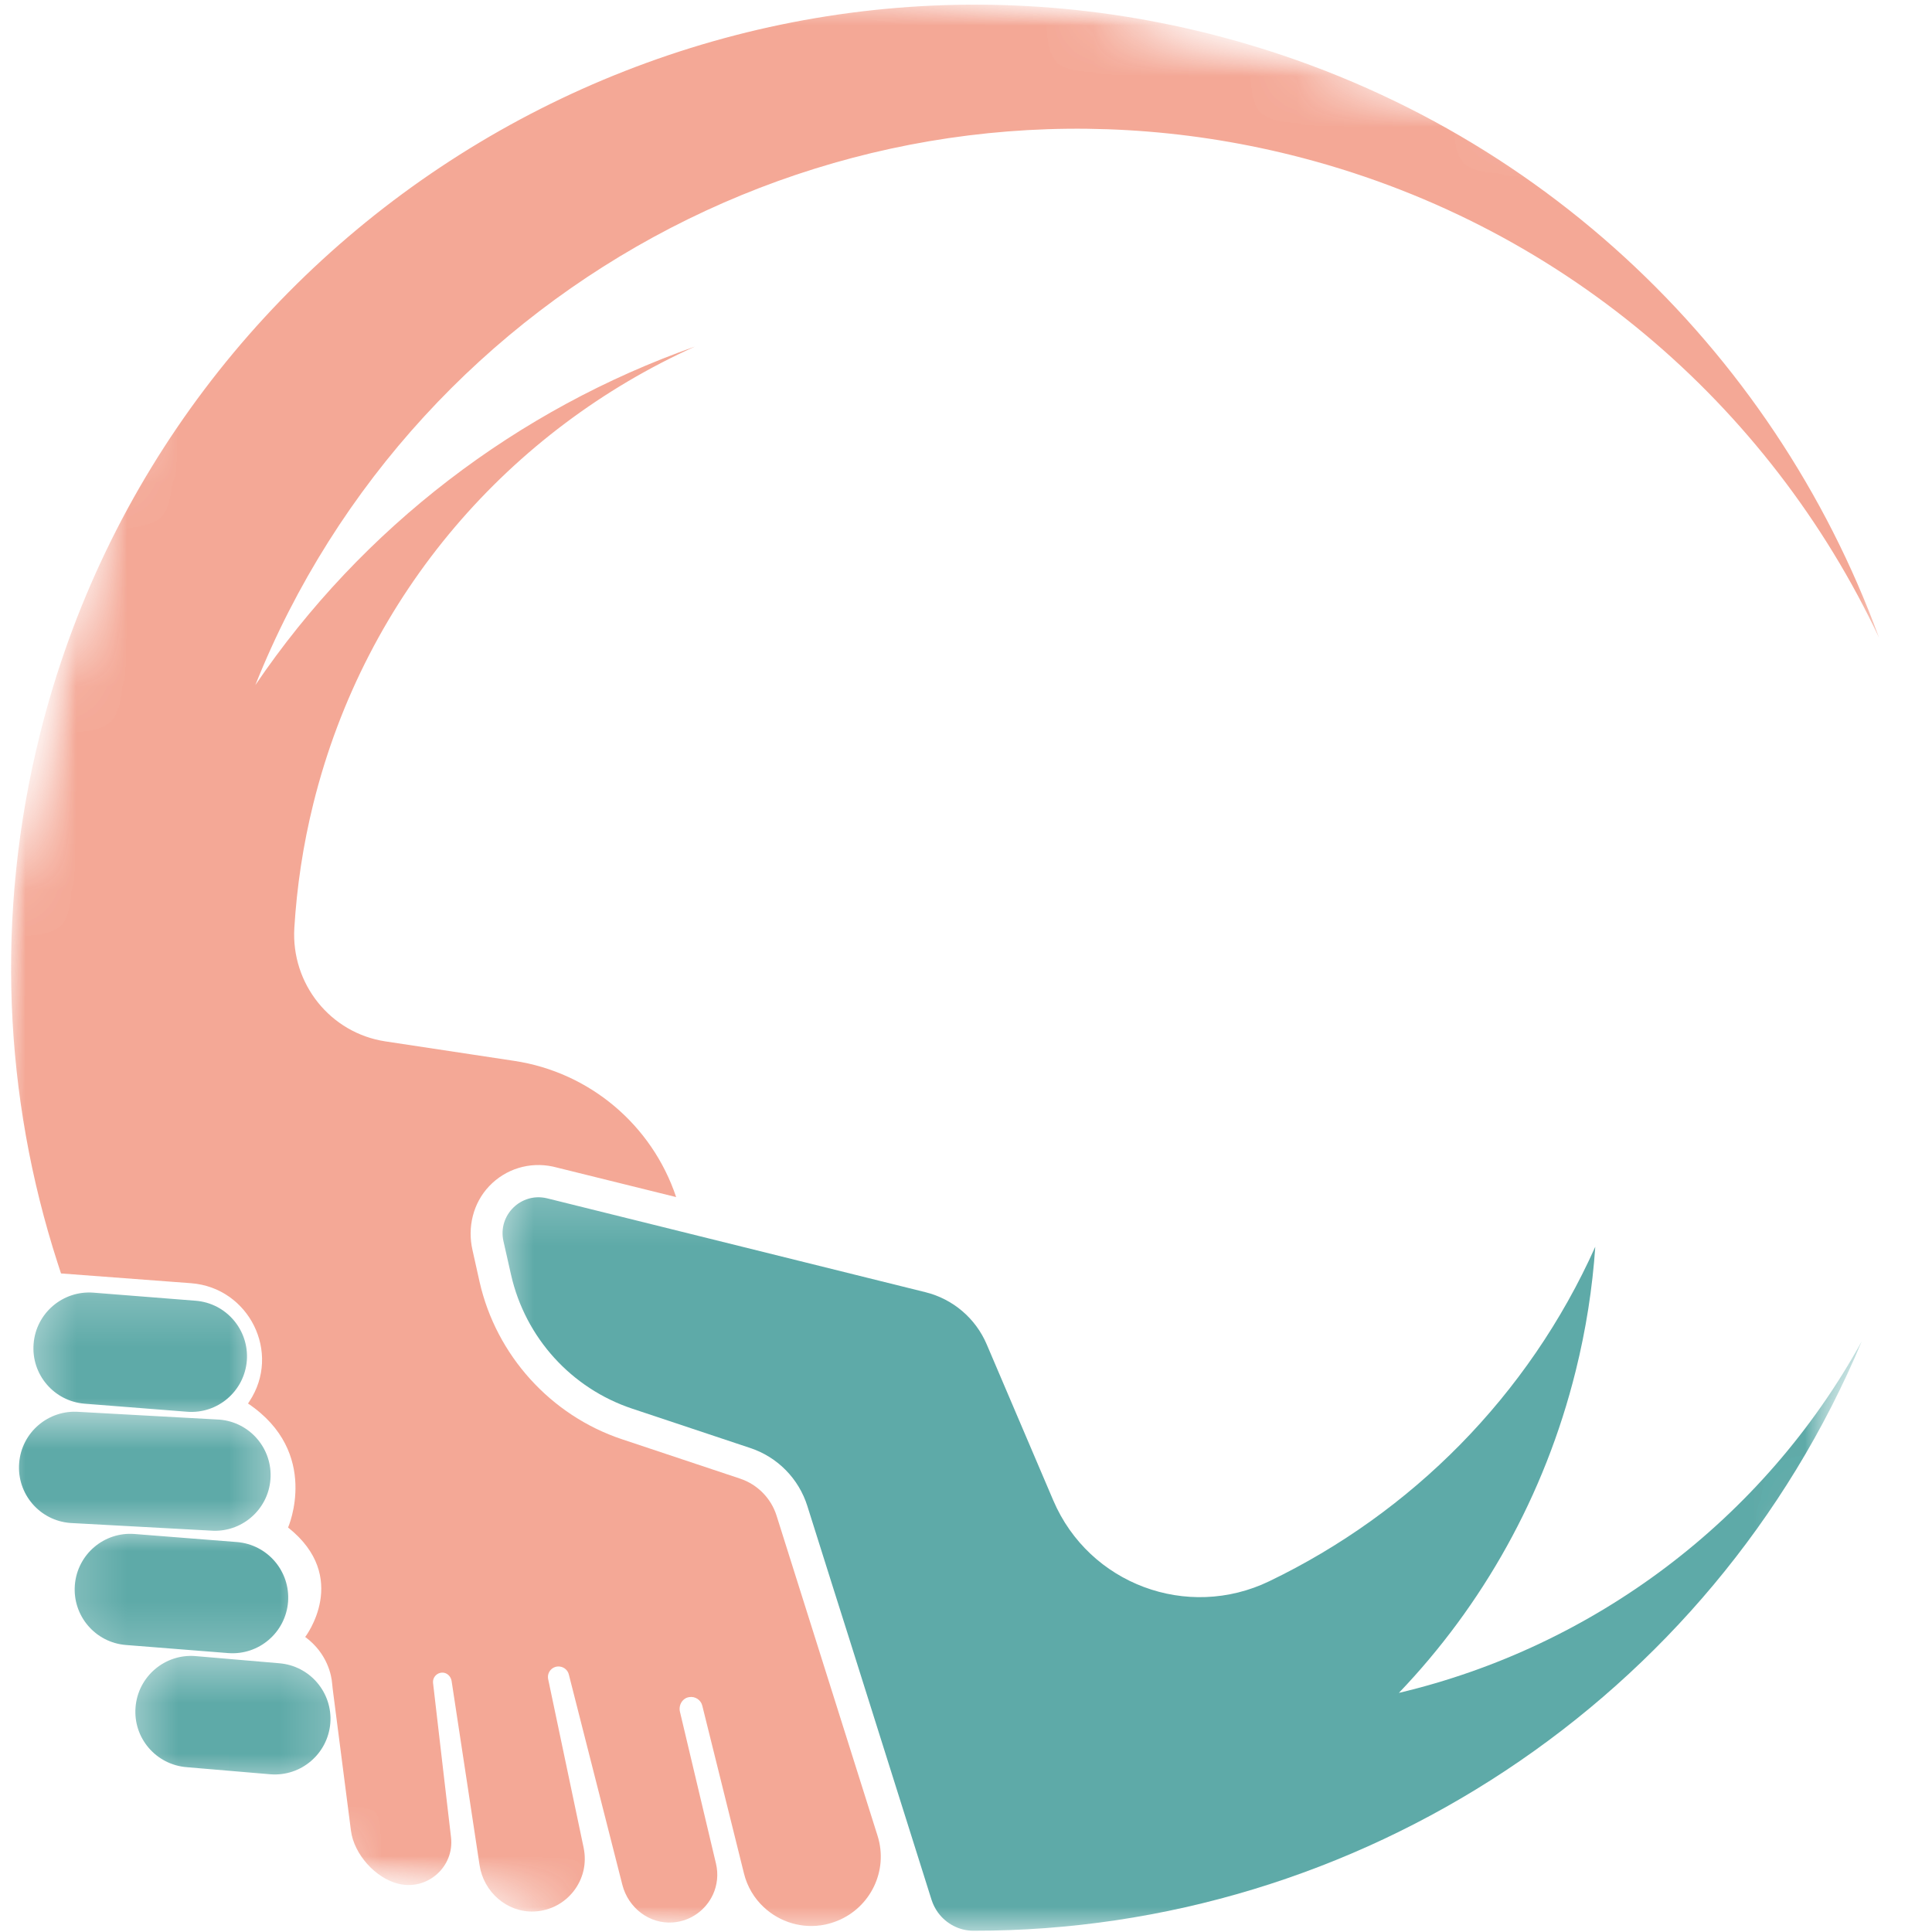 <svg width="38" height="38" viewBox="0 0 38 38" fill="none" xmlns="http://www.w3.org/2000/svg">
<mask id="mask0_339_2302" style="mask-type:luminance" maskUnits="userSpaceOnUse" x="9" y="23" width="28" height="15">
<path d="M9.6 23.2H36.8V38H9.6V23.2Z" fill="white"/>
</mask>
<g mask="url(#mask0_339_2302)">
<mask id="mask1_339_2302" style="mask-type:luminance" maskUnits="userSpaceOnUse" x="-5" y="-4" width="48" height="48">
<path d="M5.342 -3.945L42.03 5.159L32.566 43.303L-4.122 34.198L5.342 -3.945Z" fill="white"/>
</mask>
<g mask="url(#mask1_339_2302)">
<mask id="mask2_339_2302" style="mask-type:luminance" maskUnits="userSpaceOnUse" x="-5" y="-4" width="48" height="48">
<path d="M5.343 -3.946L42.03 5.159L32.566 43.303L-4.121 34.198L5.343 -3.946Z" fill="white"/>
</mask>
<g mask="url(#mask2_339_2302)">
<path d="M27.514 33.297C29.153 31.583 30.38 29.43 30.992 26.964C31.195 26.148 31.322 25.331 31.377 24.522C30.06 27.462 27.753 29.758 24.967 31.1C23.355 31.878 21.421 31.159 20.717 29.512L19.407 26.441C19.189 25.93 18.744 25.55 18.203 25.416L10.763 23.57C10.761 23.569 10.76 23.569 10.758 23.569C10.249 23.447 9.788 23.9 9.902 24.411L10.052 25.075C10.332 26.308 11.235 27.306 12.433 27.706L12.866 27.85L14.758 28.481C15.294 28.659 15.711 29.084 15.88 29.623L16.4 31.272L16.692 32.194L18.322 37.366C18.352 37.458 18.395 37.544 18.45 37.619C18.61 37.837 18.866 37.975 19.145 37.975C19.149 37.975 19.15 37.975 19.152 37.975C26.708 37.984 33.66 33.439 36.62 26.378C34.686 29.897 31.342 32.391 27.514 33.297Z" fill="#5EAAA8"/>
</g>
</g>
</g>
<mask id="mask3_339_2302" style="mask-type:luminance" maskUnits="userSpaceOnUse" x="0" y="0" width="38" height="38">
<path d="M0 0H37.2V38H0V0Z" fill="white"/>
</mask>
<g mask="url(#mask3_339_2302)">
<mask id="mask4_339_2302" style="mask-type:luminance" maskUnits="userSpaceOnUse" x="-5" y="-4" width="48" height="48">
<path d="M5.342 -3.946L42.03 5.159L32.566 43.303L-4.122 34.198L5.342 -3.946Z" fill="white"/>
</mask>
<g mask="url(#mask4_339_2302)">
<mask id="mask5_339_2302" style="mask-type:luminance" maskUnits="userSpaceOnUse" x="-5" y="-4" width="48" height="48">
<path d="M5.343 -3.946L42.03 5.159L32.566 43.303L-4.121 34.198L5.343 -3.946Z" fill="white"/>
</mask>
<g mask="url(#mask5_339_2302)">
<path d="M15.275 29.814C15.168 29.47 14.899 29.197 14.557 29.083L12.233 28.308C10.832 27.841 9.76 26.656 9.433 25.214L9.293 24.586C9.191 24.139 9.305 23.664 9.621 23.331C9.946 22.989 10.416 22.847 10.874 22.945L10.916 22.955L13.299 23.545C12.825 22.127 11.597 21.089 10.114 20.866L7.582 20.483C6.496 20.319 5.725 19.35 5.789 18.255C5.838 17.444 5.96 16.625 6.163 15.806C7.193 11.658 10.052 8.447 13.668 6.817C10.18 8.047 7.128 10.369 5.022 13.475C8.2 5.519 16.841 0.928 25.389 3.048C30.682 4.362 34.802 7.966 36.958 12.542C34.874 6.844 30.096 2.248 23.772 0.661C13.65 -1.878 3.314 4.317 0.786 14.442C-0.104 18.006 0.082 21.586 1.133 24.841C1.155 24.909 1.177 24.978 1.2 25.047L3.757 25.239C4.899 25.326 5.538 26.609 4.905 27.564C4.888 27.591 4.878 27.605 4.878 27.605C6.314 28.572 5.666 30.044 5.666 30.044C6.903 31.026 6.003 32.197 6.003 32.197C6.446 32.523 6.521 32.966 6.532 33.106C6.539 33.178 6.547 33.25 6.557 33.323L6.903 36.008C6.963 36.469 7.382 36.939 7.833 37.051C8.403 37.192 8.939 36.72 8.871 36.137L8.719 34.837L8.518 33.105C8.503 32.983 8.61 32.881 8.732 32.901C8.811 32.916 8.871 32.984 8.883 33.066L9.199 35.144L9.432 36.683C9.511 37.212 9.971 37.619 10.505 37.597C11.147 37.57 11.611 36.975 11.48 36.347V36.345L10.782 33.028C10.752 32.886 10.872 32.758 11.016 32.78C11.099 32.792 11.168 32.853 11.188 32.934L12.125 36.617L12.241 37.073C12.357 37.525 12.772 37.847 13.235 37.812C13.596 37.784 13.886 37.561 14.024 37.261C14.107 37.078 14.133 36.866 14.082 36.653L13.374 33.669C13.342 33.537 13.424 33.398 13.557 33.38C13.675 33.361 13.785 33.436 13.813 33.548L14.632 36.845C14.697 37.111 14.838 37.341 15.025 37.514C15.338 37.805 15.778 37.945 16.225 37.855C16.311 37.837 16.392 37.812 16.471 37.78C17.117 37.519 17.479 36.797 17.26 36.106L15.275 29.814Z" fill="#F4A896"/>
</g>
</g>
</g>
<mask id="mask6_339_2302" style="mask-type:luminance" maskUnits="userSpaceOnUse" x="0" y="25" width="6" height="3">
<path d="M0.4 25.2H5.2V28H0.4V25.2Z" fill="white"/>
</mask>
<g mask="url(#mask6_339_2302)">
<mask id="mask7_339_2302" style="mask-type:luminance" maskUnits="userSpaceOnUse" x="-5" y="-4" width="48" height="48">
<path d="M5.342 -3.945L42.029 5.159L32.565 43.303L-4.122 34.198L5.342 -3.945Z" fill="white"/>
</mask>
<g mask="url(#mask7_339_2302)">
<mask id="mask8_339_2302" style="mask-type:luminance" maskUnits="userSpaceOnUse" x="-5" y="-4" width="48" height="48">
<path d="M5.342 -3.945L42.029 5.159L32.565 43.303L-4.122 34.198L5.342 -3.945Z" fill="white"/>
</mask>
<g mask="url(#mask8_339_2302)">
<path d="M1.665 27.609L3.676 27.767C4.278 27.816 4.806 27.366 4.855 26.762C4.901 26.159 4.451 25.631 3.848 25.584L1.839 25.425C1.236 25.378 0.708 25.828 0.661 26.431C0.612 27.034 1.062 27.561 1.665 27.609Z" fill="#5EAAA8"/>
</g>
</g>
</g>
<mask id="mask9_339_2302" style="mask-type:luminance" maskUnits="userSpaceOnUse" x="0" y="27" width="6" height="4">
<path d="M0 27.6H5.6V30.4H0V27.6Z" fill="white"/>
</mask>
<g mask="url(#mask9_339_2302)">
<mask id="mask10_339_2302" style="mask-type:luminance" maskUnits="userSpaceOnUse" x="-5" y="-4" width="48" height="48">
<path d="M5.342 -3.945L42.03 5.159L32.566 43.303L-4.122 34.198L5.342 -3.945Z" fill="white"/>
</mask>
<g mask="url(#mask10_339_2302)">
<mask id="mask11_339_2302" style="mask-type:luminance" maskUnits="userSpaceOnUse" x="-5" y="-4" width="48" height="48">
<path d="M5.343 -3.946L42.03 5.159L32.566 43.303L-4.121 34.198L5.343 -3.946Z" fill="white"/>
</mask>
<g mask="url(#mask11_339_2302)">
<path d="M5.319 29.1C5.367 28.497 4.917 27.969 4.314 27.922L1.555 27.77C0.952 27.723 0.424 28.173 0.377 28.776C0.328 29.38 0.778 29.908 1.382 29.955L4.141 30.105C4.744 30.153 5.272 29.701 5.319 29.1Z" fill="#5EAAA8"/>
</g>
</g>
</g>
<mask id="mask12_339_2302" style="mask-type:luminance" maskUnits="userSpaceOnUse" x="1" y="30" width="5" height="3">
<path d="M1.199 30H5.999V32.8H1.199V30Z" fill="white"/>
</mask>
<g mask="url(#mask12_339_2302)">
<mask id="mask13_339_2302" style="mask-type:luminance" maskUnits="userSpaceOnUse" x="-5" y="-4" width="48" height="48">
<path d="M5.342 -3.945L42.03 5.159L32.566 43.303L-4.122 34.198L5.342 -3.945Z" fill="white"/>
</mask>
<g mask="url(#mask13_339_2302)">
<mask id="mask14_339_2302" style="mask-type:luminance" maskUnits="userSpaceOnUse" x="-5" y="-4" width="48" height="48">
<path d="M5.343 -3.946L42.03 5.159L32.566 43.303L-4.121 34.198L5.343 -3.946Z" fill="white"/>
</mask>
<g mask="url(#mask14_339_2302)">
<path d="M5.666 31.508C5.712 30.905 5.262 30.378 4.659 30.33L2.65 30.172C2.047 30.123 1.52 30.573 1.472 31.177C1.425 31.78 1.875 32.308 2.478 32.355L4.487 32.514C5.091 32.561 5.617 32.111 5.666 31.508Z" fill="#5EAAA8"/>
</g>
</g>
</g>
<mask id="mask15_339_2302" style="mask-type:luminance" maskUnits="userSpaceOnUse" x="2" y="32" width="5" height="4">
<path d="M2.4 32.4H6.8V35.2H2.4V32.4Z" fill="white"/>
</mask>
<g mask="url(#mask15_339_2302)">
<mask id="mask16_339_2302" style="mask-type:luminance" maskUnits="userSpaceOnUse" x="-5" y="-4" width="48" height="48">
<path d="M5.342 -3.945L42.03 5.159L32.566 43.303L-4.122 34.198L5.342 -3.945Z" fill="white"/>
</mask>
<g mask="url(#mask16_339_2302)">
<mask id="mask17_339_2302" style="mask-type:luminance" maskUnits="userSpaceOnUse" x="-5" y="-4" width="48" height="48">
<path d="M5.343 -3.946L42.03 5.159L32.566 43.303L-4.121 34.198L5.343 -3.946Z" fill="white"/>
</mask>
<g mask="url(#mask17_339_2302)">
<path d="M5.491 32.714L3.844 32.573C3.241 32.525 2.713 32.977 2.666 33.58C2.617 34.183 3.067 34.709 3.67 34.758L5.319 34.898C5.922 34.945 6.448 34.495 6.497 33.892C6.544 33.289 6.094 32.762 5.491 32.714Z" fill="#5EAAA8"/>
</g>
</g>
</g>
</svg>
